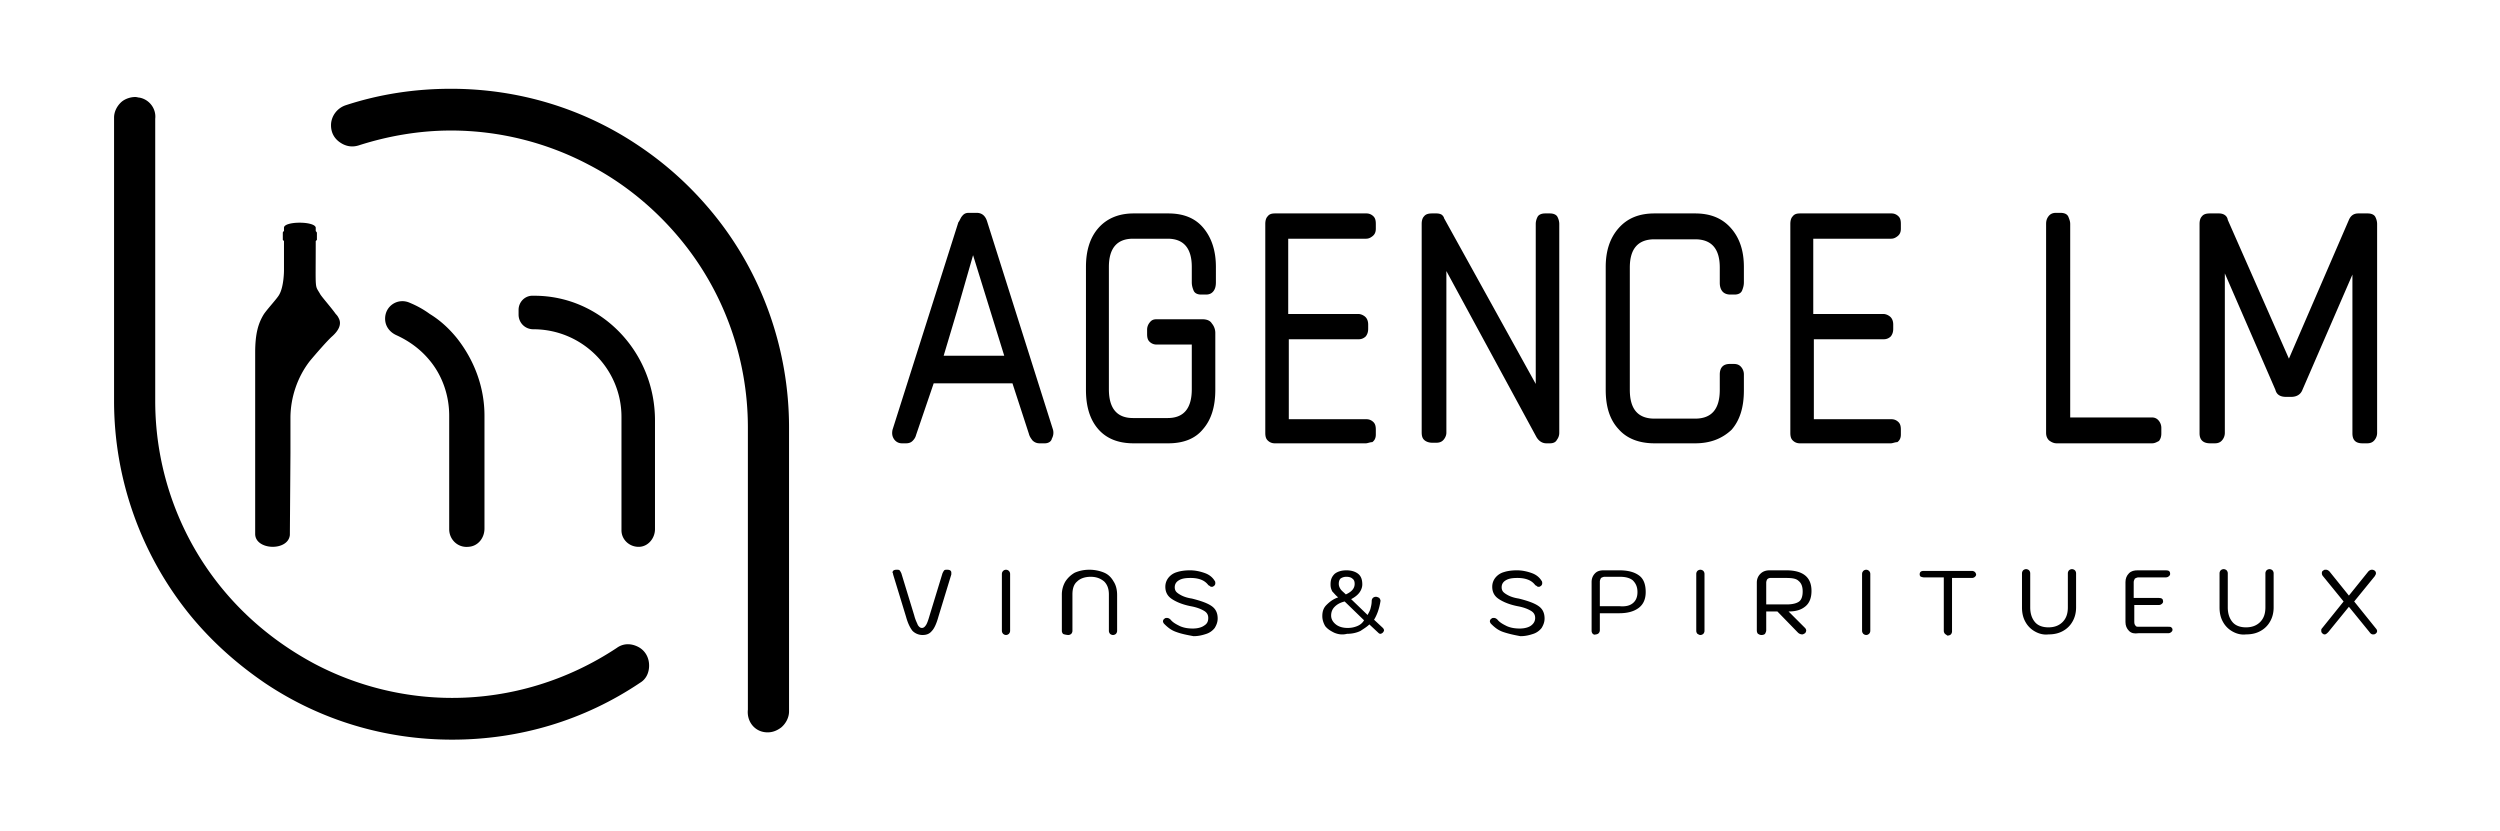 <svg xmlns="http://www.w3.org/2000/svg" xmlns:xlink="http://www.w3.org/1999/xlink" viewBox="0 0 425.2 141.4" xmlns:v="https://vecta.io/nano"><path d="M177.7 75.4h-.9c-.5 0-.9-.2-1.2-.5-.3-.4-.5-.7-.6-1.1l-2.8-8.6h-13.4l-3 8.8c-.1.4-.3.7-.6 1s-.7.4-1.1.4h-.7c-.6 0-1.1-.3-1.4-.8s-.3-1-.2-1.5L163 37.8c.1-.1.2-.3.3-.5s.2-.4.3-.5c.3-.4.6-.6 1.2-.6h1.3c.9 0 1.5.5 1.8 1.5l11.2 35.4a2.05 2.05 0 0 1-.2 1.5c-.1.5-.6.8-1.2.8zm-12.2-32l-2.7 9.4-2.3 7.7h10.3l-5.3-17.1zm33.2 32h-5.9c-2.6 0-4.6-.8-6-2.4s-2.1-3.8-2.1-6.7V45.4c0-2.8.7-5 2.1-6.6s3.4-2.5 6-2.5h5.9c2.6 0 4.6.8 6 2.5s2.1 3.9 2.1 6.6V48c0 .6-.1 1.1-.4 1.5s-.7.6-1.3.6h-.8c-.6 0-1.1-.2-1.3-.7s-.3-.9-.3-1.4v-2.6c0-3.2-1.4-4.8-4.1-4.8h-5.9c-2.7 0-4.1 1.6-4.1 4.8v20.8c0 3.3 1.4 4.9 4.1 4.9h5.9c2.7 0 4.1-1.6 4.1-4.9v-7.6h-6c-.5 0-.9-.2-1.2-.5s-.4-.7-.4-1.3v-.7a1.92 1.92 0 0 1 .4-1.2c.3-.4.6-.6 1.2-.6h7.8c.7 0 1.3.2 1.6.7a2.52 2.52 0 0 1 .6 1.7v9.6c0 2.9-.7 5.1-2.1 6.7-1.3 1.6-3.3 2.4-5.9 2.4zm33.6 0h-15.5c-.5 0-.9-.2-1.2-.5s-.4-.7-.4-1.3V38.1c0-.5.1-1 .4-1.3.3-.4.7-.5 1.3-.5h15.5c.5 0 .9.2 1.2.5s.4.7.4 1.3v.8c0 .6-.2 1-.6 1.3s-.7.4-1.1.4h-13.2v12.8H231c.3 0 .7.1 1.1.4s.6.8.6 1.4v.7c0 .5-.1.9-.4 1.3-.3.3-.7.5-1.2.5h-11.9v13.6h13.2c.5 0 .9.2 1.2.5s.4.7.4 1.3v.8c0 .6-.2 1-.6 1.3-.4 0-.8.2-1.1.2zm31.3 0h-.6c-.7 0-1.3-.4-1.7-1.1L246 46.1v27.5c0 .3-.1.7-.4 1.1s-.7.6-1.3.6h-.7c-.6 0-1.1-.2-1.4-.5s-.4-.7-.4-1.3V38.1c0-.5.1-1 .4-1.3.3-.4.8-.5 1.4-.5h.7c.4 0 .8.1 1 .3s.3.4.3.5l15.6 28.2V38.1c0-.4.1-.8.3-1.2s.7-.6 1.3-.6h.8c.6 0 1.1.2 1.3.6s.3.8.3 1.2v35.5a1.92 1.92 0 0 1-.4 1.2c-.2.4-.6.6-1.2.6zm24.7 0h-6.9c-2.6 0-4.7-.8-6.1-2.4-1.5-1.6-2.2-3.8-2.2-6.7V45.4c0-2.7.7-4.9 2.2-6.6s3.5-2.5 6.1-2.5h6.9c2.6 0 4.6.8 6.1 2.5s2.2 3.9 2.2 6.6V48c0 .5-.1.9-.3 1.4s-.7.7-1.3.7h-.7c-.6 0-1.1-.2-1.4-.6s-.4-.9-.4-1.4v-2.6c0-3.2-1.4-4.8-4.2-4.8h-6.9c-2.8 0-4.2 1.6-4.2 4.8v20.8c0 3.3 1.4 4.9 4.2 4.9h6.9c2.8 0 4.2-1.6 4.2-4.9v-2.6c0-1.2.6-1.8 1.7-1.8h.7c.6 0 1 .2 1.3.6a1.92 1.92 0 0 1 .4 1.2v2.7c0 2.9-.7 5.1-2.1 6.7-1.6 1.5-3.6 2.3-6.2 2.3zm33.3 0h-15.5c-.5 0-.9-.2-1.2-.5s-.4-.7-.4-1.3V38.1c0-.5.1-1 .4-1.3.3-.4.7-.5 1.3-.5h15.5c.5 0 .9.2 1.2.5s.4.7.4 1.3v.8c0 .6-.2 1-.6 1.3s-.7.4-1.1.4h-13.2v12.8h11.9c.3 0 .7.1 1.1.4s.6.8.6 1.4v.7c0 .5-.1.9-.4 1.3-.3.3-.7.5-1.2.5h-11.9v13.6h13.2c.5 0 .9.2 1.2.5s.4.7.4 1.3v.8c0 .6-.2 1-.6 1.3-.4 0-.8.2-1.1.2zm44.4 0h-16.2c-.5 0-.9-.2-1.3-.5-.3-.3-.5-.7-.5-1.3V38.1c0-.5.1-.9.4-1.3s.7-.6 1.3-.6h.7c.7 0 1.2.2 1.4.7s.3.8.3 1.2V71H366c.5 0 .9.2 1.2.6a1.92 1.92 0 0 1 .4 1.2v.9c0 .5-.1.9-.4 1.3-.4.2-.7.4-1.2.4zm36.6 0h-.8c-1.2 0-1.7-.6-1.7-1.7v-27l-8.5 19.6c-.3.8-1 1.2-1.9 1.2h-.9c-1 0-1.6-.4-1.8-1.2l-8.6-19.8v27.1a1.92 1.92 0 0 1-.4 1.2c-.3.4-.7.6-1.3.6h-.8c-1.2 0-1.8-.6-1.8-1.7V38.1c0-.5.1-1 .4-1.3.3-.4.8-.5 1.4-.5h1.5c.8 0 1.4.4 1.5 1.1L389.3 61l10.2-23.6c.3-.7.8-1.1 1.6-1.1h1.6c.6 0 1.1.2 1.3.6s.3.8.3 1.2v35.5a1.92 1.92 0 0 1-.4 1.2c-.3.4-.7.6-1.3.6zm-247.4 31.9c-.4-.5-.8-1.3-1.1-2.4l-2.2-7.2c0-.2-.1-.3-.1-.3 0-.3.2-.5.7-.5.2 0 .4 0 .5.1s.2.3.3.5l2.2 7.2c.2.8.5 1.3.6 1.6.2.3.4.5.7.5s.5-.2.7-.5.4-.9.6-1.6l2.2-7.2c.1-.2.2-.4.3-.5s.3-.1.5-.1c.5 0 .7.2.7.5v.3l-2.2 7.2c-.3 1.1-.7 2-1.1 2.4-.4.5-.9.7-1.6.7s-1.3-.3-1.7-.7z"/><use xlink:href="#A"/><path d="M180.8 107.8c-.1-.1-.2-.3-.2-.5v-6.1a4.38 4.38 0 0 1 .6-2.3 4.63 4.63 0 0 1 1.6-1.5c.7-.3 1.5-.5 2.5-.5.9 0 1.8.2 2.5.5s1.2.8 1.6 1.5c.4.6.6 1.4.6 2.3v6.1c0 .2-.1.4-.2.5s-.3.2-.5.2-.4-.1-.5-.2-.2-.3-.2-.5v-6.2c0-1-.3-1.7-.8-2.2-.6-.5-1.3-.8-2.3-.8s-1.8.3-2.3.8c-.6.5-.8 1.3-.8 2.2v6.2c0 .2-.1.4-.2.5s-.3.2-.5.2-.8-.1-.9-.2zm19.3-.3c-.9-.3-1.5-.8-2.1-1.4a.76.76 0 0 1-.2-.4.55.55 0 0 1 .3-.5c.1-.1.2-.1.4-.1s.4.1.6.3c.4.5 1 .8 1.6 1.1.7.3 1.4.4 2.2.4s1.5-.2 1.9-.5c.5-.3.7-.7.7-1.3 0-.5-.2-.9-.7-1.2s-1.2-.6-2.3-.8c-1.5-.3-2.6-.8-3.3-1.3s-1-1.2-1-2c0-.6.2-1.1.5-1.5a2.84 2.84 0 0 1 1.5-1c.6-.2 1.4-.3 2.2-.3.9 0 1.8.2 2.6.5s1.3.8 1.6 1.3c.1.1.1.3.1.4a.55.55 0 0 1-.3.5c-.1.1-.2.1-.3.1s-.2 0-.3-.1-.2-.1-.3-.2a2.73 2.73 0 0 0-1.2-.9c-.5-.2-1.1-.3-1.8-.3-.9 0-1.5.1-2 .4s-.7.7-.7 1.2c0 .3.1.6.3.8s.5.4.9.6 1 .4 1.7.5c1.6.4 2.7.8 3.4 1.3s1 1.2 1 2.1c0 .6-.2 1.1-.5 1.6a2.98 2.98 0 0 1-1.4 1c-.6.2-1.3.4-2.2.4-1.1-.2-2.1-.4-2.9-.7zm26.8.1c-.6-.3-1.1-.6-1.5-1.1-.3-.5-.5-1.1-.5-1.7 0-.8.2-1.4.7-1.9s1.1-1 2-1.3c-.4-.3-.7-.7-1-1-.2-.4-.3-.7-.3-1.2 0-.8.2-1.3.7-1.8.5-.4 1.2-.6 2-.6s1.5.2 2 .6.7 1 .7 1.8c0 .5-.2 1-.5 1.4s-.8.8-1.4 1.1l2.8 2.7c.2-.4.4-.7.5-1.1s.2-.8.2-1.3c0-.2.1-.4.2-.5s.3-.2.5-.2.4.1.6.2c.1.2.2.3.2.5-.2 1.3-.6 2.4-1.1 3.2l1.5 1.4a.76.76 0 0 1 .2.4.76.76 0 0 1-.6.6c-.2 0-.3-.1-.4-.2l-1.5-1.4c-.4.4-.9.7-1.5 1.1-.6.3-1.4.5-2.3.5-.8.2-1.5.1-2.2-.2zm3.9-1.1c.5-.2.9-.5 1.2-1l-3.3-3.2c-.8.2-1.3.5-1.7.9s-.6.9-.6 1.5.3 1.1.8 1.5 1.2.6 2 .6c.6 0 1.1-.1 1.6-.3zm-.4-7.2c0-.4-.1-.7-.4-.9-.2-.2-.6-.3-1-.3a1.69 1.69 0 0 0-1 .3c-.2.2-.3.5-.3.9 0 .3.1.6.3.9s.5.5.9.9c1.1-.5 1.5-1.1 1.5-1.8zm25.3 8.2c-.9-.3-1.5-.8-2.1-1.4a.76.76 0 0 1-.2-.4.55.55 0 0 1 .3-.5c.1-.1.2-.1.4-.1s.4.1.6.3c.4.5 1 .8 1.6 1.1.7.3 1.4.4 2.2.4s1.5-.2 1.9-.5.7-.7.7-1.3c0-.5-.2-.9-.7-1.2s-1.2-.6-2.3-.8c-1.5-.3-2.6-.8-3.3-1.3s-1-1.2-1-2c0-.6.2-1.1.5-1.5a2.84 2.84 0 0 1 1.5-1c.6-.2 1.4-.3 2.2-.3.9 0 1.8.2 2.6.5s1.3.8 1.6 1.3c.1.1.1.3.1.4a.55.55 0 0 1-.3.5c-.1.1-.2.1-.3.1s-.2 0-.3-.1-.2-.1-.3-.2a2.73 2.73 0 0 0-1.2-.9c-.5-.2-1.1-.3-1.8-.3-.9 0-1.5.1-2 .4s-.7.7-.7 1.2c0 .3.1.6.3.8s.5.4.9.6 1 .4 1.7.5c1.6.4 2.7.8 3.4 1.3s1 1.2 1 2.1c0 .6-.2 1.1-.5 1.6a2.98 2.98 0 0 1-1.4 1c-.6.2-1.3.4-2.2.4-1.1-.2-2-.4-2.9-.7zm15.2.3c-.1-.1-.2-.3-.2-.5V99c0-.6.2-1.1.6-1.5s.9-.5 1.5-.5h2.6c1.5 0 2.6.3 3.4.9s1.1 1.6 1.1 2.8-.4 2.1-1.2 2.7-1.9.9-3.3.9h-3.3v2.9c0 .2-.1.4-.2.5s-.3.2-.5.2c-.2.1-.4 0-.5-.1zm6.8-5.2c.5-.4.8-1 .8-1.9s-.3-1.5-.8-2c-.5-.4-1.2-.6-2.2-.6h-2.6c-.2 0-.4.1-.6.2-.1.2-.2.4-.2.6v4.2h3.3c1.1.1 1.8-.1 2.3-.5zm11 5.2c-.1-.1-.2-.3-.2-.5v-9.7c0-.2.1-.4.2-.5s.3-.2.5-.2.4.1.5.2.2.3.2.5v9.7c0 .2-.1.4-.2.5s-.3.2-.5.2-.3-.1-.5-.2zm10.1-8.7c0-.6.2-1.1.6-1.5s.9-.6 1.6-.6h2.8c2.9 0 4.3 1.2 4.3 3.5 0 1.1-.3 2-1 2.6s-1.6.9-2.9.9l2.8 2.8a.76.76 0 0 1 .2.4c0 .2-.1.4-.2.5-.2.1-.3.2-.5.2a1.08 1.08 0 0 1-.7-.3l-3.5-3.6h-1.9v3.2c0 .2-.1.4-.2.6-.1.1-.3.2-.6.2s-.4-.1-.6-.2c-.1-.1-.2-.3-.2-.6v-8.1h0zm5.1 3.7c1 0 1.7-.2 2.1-.5s.6-.9.6-1.7-.2-1.4-.7-1.8c-.4-.4-1.1-.5-2.1-.5h-2.7c-.2 0-.4.1-.5.2s-.2.4-.2.6v3.7h3.5z"/><use xlink:href="#A" x="146.3"/><path d="M330.8 107.8c-.1-.1-.2-.3-.2-.5v-9.1h-3.4c-.2 0-.4-.1-.5-.1-.1-.1-.2-.2-.2-.4 0-.4.2-.6.7-.6h8.2c.2 0 .4.1.5.2a.76.76 0 0 1 .2.4c0 .2-.1.3-.2.4s-.3.2-.5.2H332v9.1c0 .2-.1.4-.2.5s-.3.2-.6.2c-.1-.1-.3-.2-.4-.3z"/><use xlink:href="#B"/><path d="M362.1 107.3c-.4-.4-.6-.9-.6-1.5V99c0-.6.2-1.1.6-1.5s.9-.5 1.5-.5h4.8c.5 0 .7.2.7.6 0 .2-.1.3-.2.4s-.3.2-.5.2h-4.7c-.2 0-.4.1-.6.2-.1.2-.2.4-.2.6v2.7h4.3c.5 0 .7.2.7.6 0 .2-.1.3-.2.4s-.3.2-.5.2H363v2.9c0 .3.1.5.2.6.1.2.3.2.6.2h5c.2 0 .4 0 .5.1s.2.2.2.4-.1.3-.2.4-.3.2-.5.2h-5.1c-.7.1-1.2 0-1.6-.4z"/><use xlink:href="#B" x="33.6"/><path d="M404.3 107.3a.55.55 0 0 1-.3.5c-.1.1-.3.1-.4.1-.2 0-.4-.1-.6-.4l-3.5-4.3-3.5 4.3c-.2.2-.4.4-.6.4-.1 0-.2 0-.3-.1a.55.55 0 0 1-.3-.5c0-.2 0-.3.1-.4l3.7-4.6-3.5-4.3c-.1-.1-.2-.3-.2-.5 0-.3.1-.4.3-.5.1-.1.2-.1.4-.1s.4.1.6.3l3.3 4.1 3.3-4.1c.2-.2.4-.3.6-.3.1 0 .2 0 .4.1a.55.55 0 0 1 .3.5c0 .2-.1.3-.2.5l-3.5 4.3 3.7 4.6a.76.76 0 0 1 .2.4zM23.7 16.6c-.2 0-.4-.1-.7-.1-.8 0-1.7.3-2.3.8-.8.7-1.3 1.7-1.3 2.7v48.2c0 13.3 4.6 26.2 13 36.5 3.7 4.5 8 8.3 12.7 11.5 9.4 6.3 20.4 9.6 31.8 9.6 11.5 0 22.5-3.3 32-9.7 1-.6 1.5-1.7 1.5-2.9 0-1.4-.7-2.6-1.9-3.2s-2.5-.6-3.6.2c-8.3 5.5-18 8.5-28 8.5-8.1 0-16.2-2-23.4-5.8-5.8-3.1-11-7.2-15.3-12.3-7.6-9-11.8-20.5-11.8-32.4v-48c.2-1.7-1-3.3-2.7-3.6zm106.2 107.9c1.1.2 2.1-.1 3-.8.8-.7 1.3-1.7 1.3-2.7V72.7c0-13.3-4.6-26.3-13-36.5-3.7-4.5-7.9-8.3-12.7-11.5-9.4-6.3-20.4-9.6-31.8-9.6-6.1 0-12.1.9-17.9 2.8-1.5.5-2.5 1.9-2.5 3.4 0 1.2.5 2.2 1.5 2.9s2.1.9 3.3.5c5-1.6 10.3-2.5 15.6-2.5 8.1 0 16.2 2 23.4 5.8 5.8 3 11 7.2 15.3 12.3 7.6 9 11.8 20.5 11.8 32.4v48c-.2 1.9 1 3.5 2.7 3.8zm-18.5-53V90c0 1.5-1.1 2.9-2.6 3-1.7.1-3.1-1.2-3.1-2.8V70.9c0-8.2-6.7-14.9-15-14.9-1.4 0-2.5-1.1-2.5-2.5v-.8c0-1.2.9-2.3 2.2-2.4h.5c11.3 0 20.5 9.5 20.5 21.2zm-29-.8v19.2c0 1.6-1.1 3-2.7 3.1-1.8.2-3.3-1.2-3.3-3V70.7c0-3.5-1.2-6.9-3.4-9.5-1.5-1.8-3.4-3.2-5.6-4.2-1.1-.5-1.9-1.5-1.9-2.8h0c0-2.2 2.2-3.6 4.2-2.7 1.2.5 2.3 1.1 3.4 1.9 1.8 1.1 3.3 2.5 4.6 4.1 3 3.8 4.7 8.4 4.7 13.2zM57.6 54.1c.6 1.1-.1 2.2-1.1 3.1-.8.7-2.8 3-3.8 4.2-2.1 2.7-3.3 6.2-3.3 9.7v6L49.3 91c-.3 2.8-5.9 2.6-5.9-.2V60c0-3.2.5-5 1.5-6.6.7-1 2.3-2.7 2.6-3.3.8-1.4.8-4.1.8-4.1v-5l-.2-.2v-1.2c0-.2.2-.3.2-.3v-.6c.1-1.1 5.2-1.1 5.4 0v.6s.2.2.2.3v1.2l-.2.2c0 8.9-.2 7.3.8 9.1.4.6 1.9 2.3 2.6 3.3.3.3.4.5.5.7z"/><defs><path id="A" d="M170.6 107.8c-.1-.1-.2-.3-.2-.5v-9.7c0-.2.1-.4.2-.5s.3-.2.5-.2.4.1.5.2.2.3.2.5v9.7c0 .2-.1.4-.2.5s-.3.2-.5.2-.4-.1-.5-.2z"/><path id="B" d="M346.1 107.4a4.1 4.1 0 0 1-1.6-1.6c-.4-.7-.6-1.5-.6-2.5v-5.8c0-.2.1-.4.2-.5s.3-.2.5-.2.4.1.5.2.2.3.2.5v5.8c0 1.1.3 1.9.8 2.5s1.3.9 2.3.9 1.8-.3 2.4-.9.9-1.4.9-2.5v-5.8c0-.2.1-.4.2-.5s.3-.2.5-.2.4.1.5.2.2.3.2.5v5.8c0 .9-.2 1.7-.6 2.4a4.1 4.1 0 0 1-1.6 1.6c-.7.4-1.5.6-2.5.6-.8.1-1.6-.1-2.3-.5z"/></defs></svg>